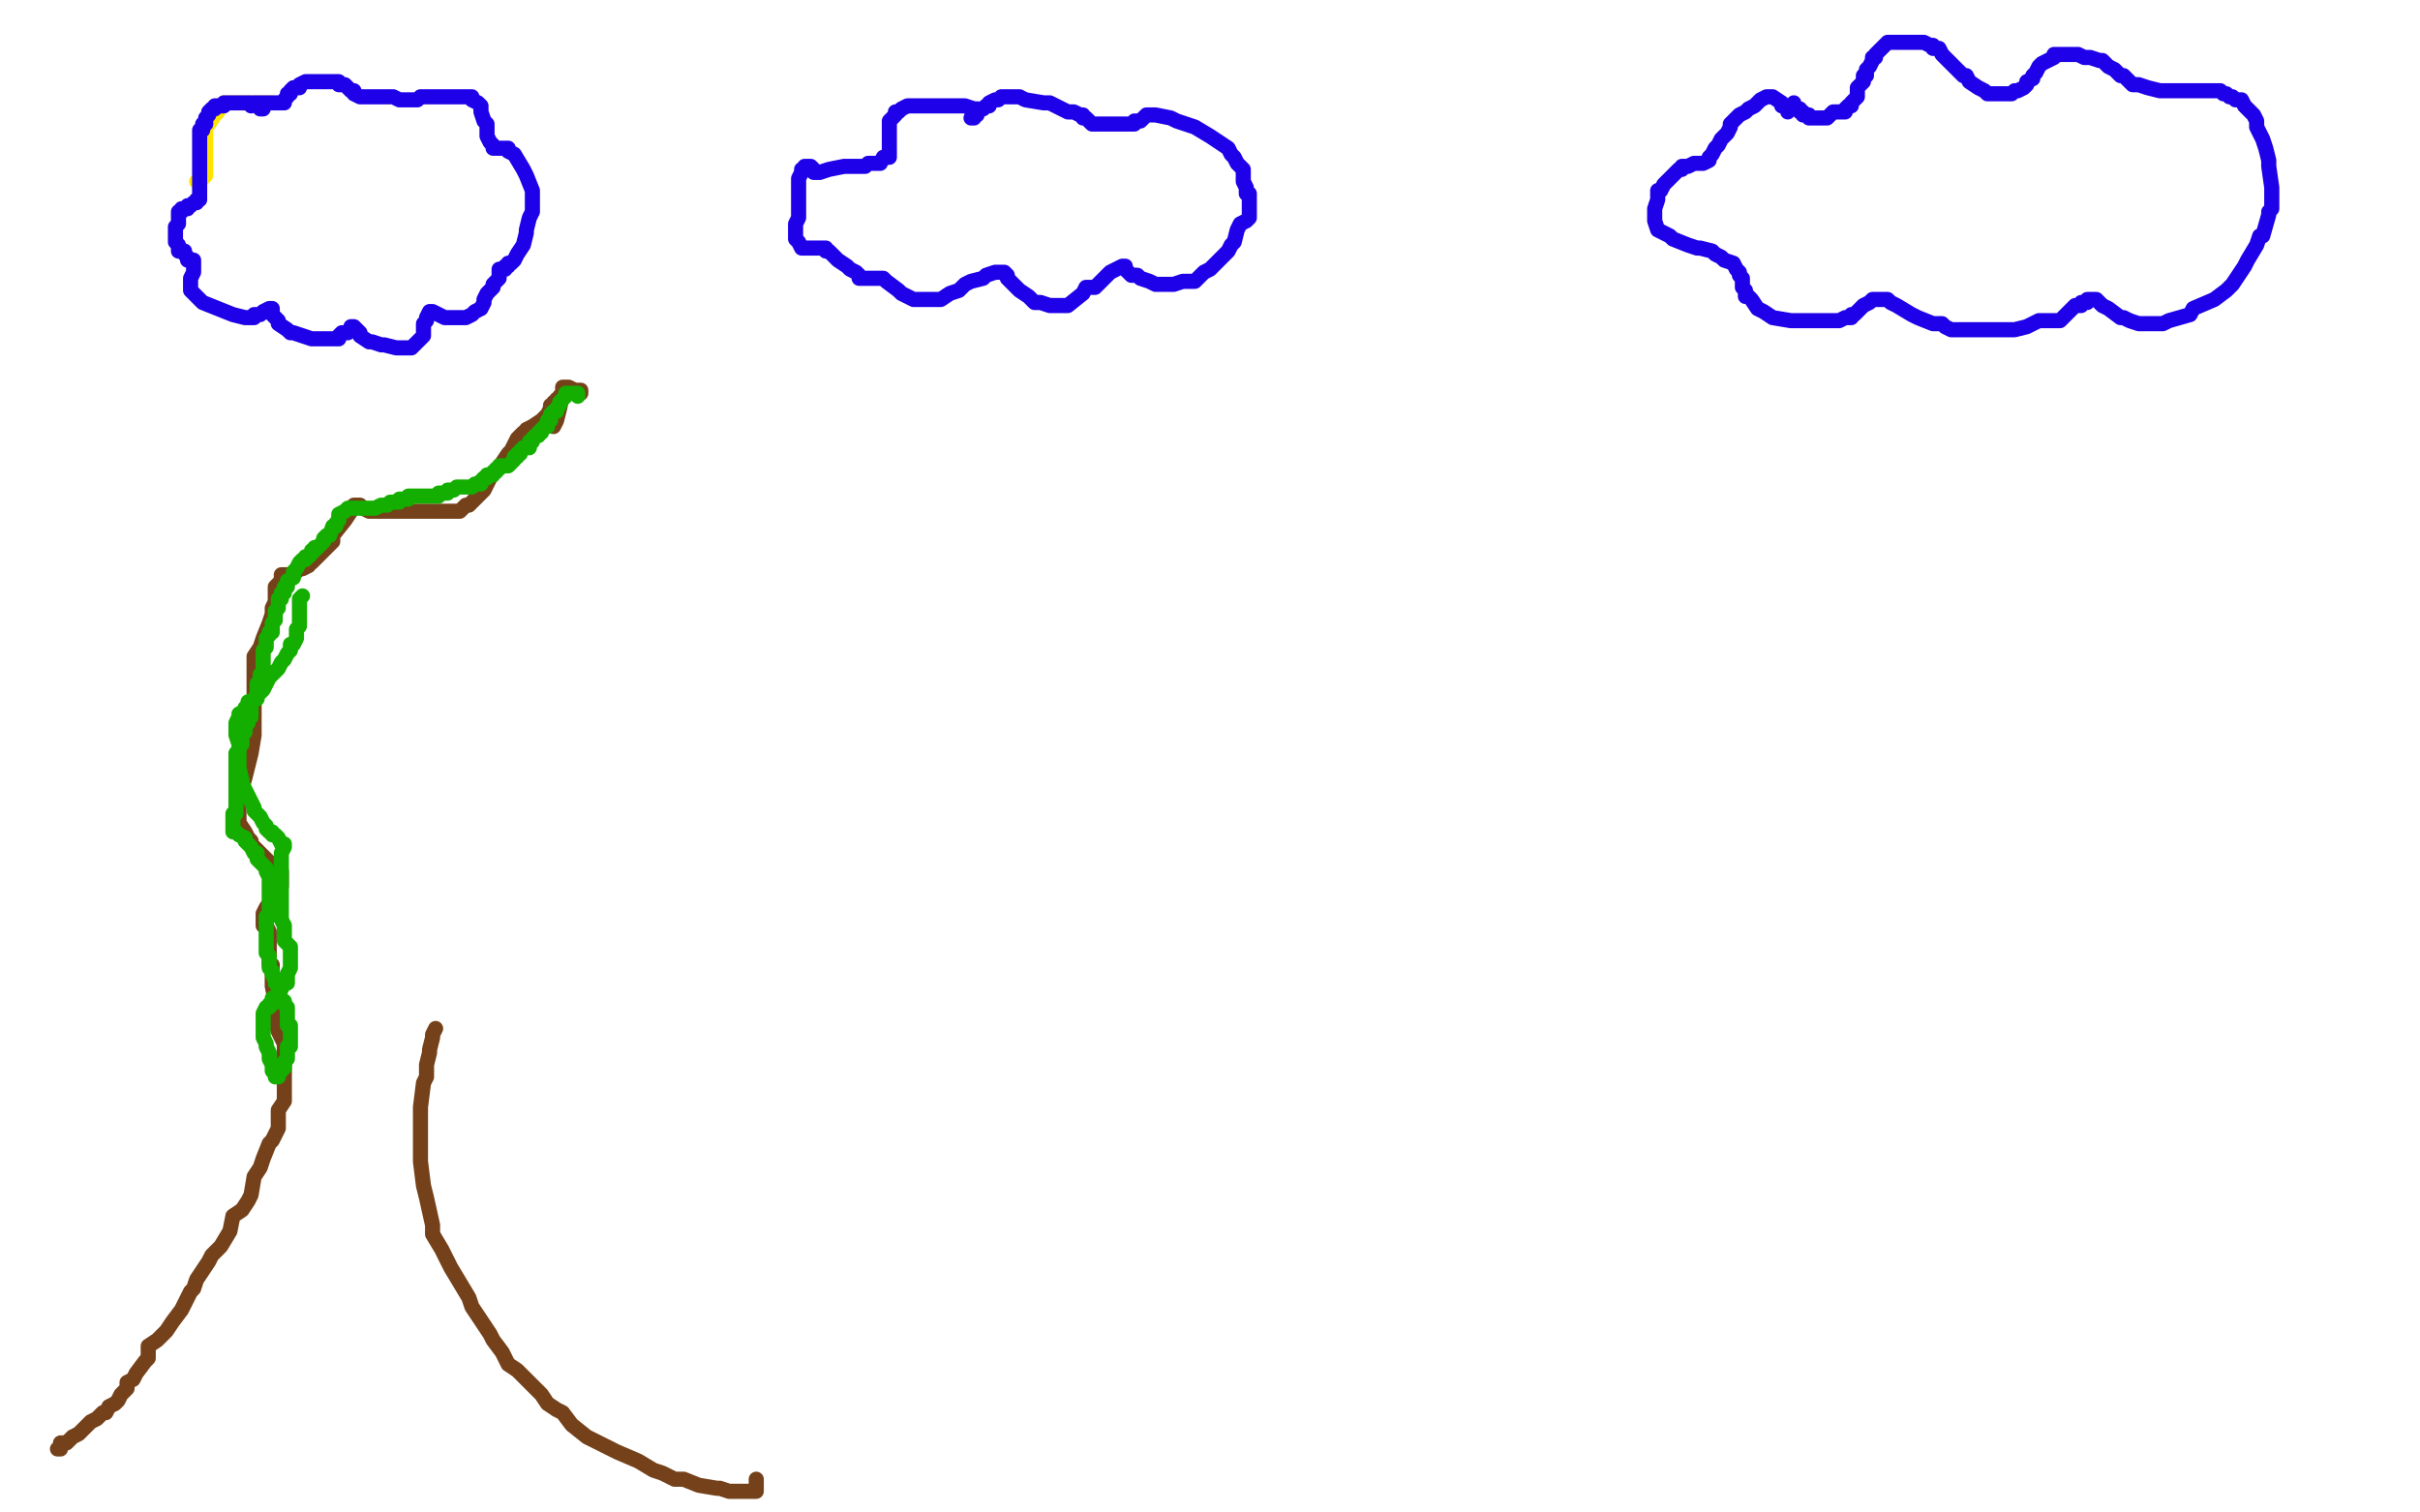 <?xml version="1.0" standalone="no"?>
<!DOCTYPE svg PUBLIC "-//W3C//DTD SVG 1.1//EN"
"http://www.w3.org/Graphics/SVG/1.1/DTD/svg11.dtd">

<svg width="800" height="500" version="1.1" xmlns="http://www.w3.org/2000/svg" xmlns:xlink="http://www.w3.org/1999/xlink" style="stroke-antialiasing: false"><desc>This SVG has been created on https://colorillo.com/</desc><rect x='0' y='0' width='800' height='500' style='fill: rgb(255,255,255); stroke-width:0' /><polyline points="90,34 87,34 87,34 81,34 81,34 74,34 73,35 72,36 72,37 71,38 69,41 68,42 68,43 68,44 68,45 68,46 68,48 68,49 68,51 68,52 68,53 68,54 68,55 68,56 68,57 68,58 67,59 66,59 66,60 65,60" style="fill: none; stroke: #ffe400; stroke-width: 5; stroke-linejoin: round; stroke-linecap: round; stroke-antialiasing: false; stroke-antialias: 0; opacity: 1.0"/>
<polyline points="87,36 86,36 86,35 85,35 83,34 82,34 80,34 79,34 78,34 77,34 76,34 74,34 74,35 73,35 72,35 71,35 71,36 70,36 69,37 69,38 68,39 68,40 68,41 67,41 67,42 67,43 66,43 66,44 66,45 66,46 66,47 66,48 66,49 66,50 66,51 66,52 66,53 66,54 66,55 66,56 66,57 66,58 66,59 66,60 66,61 66,62 66,63 66,64 66,65 66,66 65,66 65,67 64,67 63,68 62,68 62,69 61,69 60,69 60,70 59,70 59,72 59,73 59,74 58,75 58,76 58,77 58,78 58,79 58,80 59,81 59,82 59,83 61,83 61,84 62,85 62,86 63,86 64,86 64,88 64,89 64,90 63,92 63,93 63,94 63,95 63,96 67,100 72,102 77,104 81,105 82,105 83,105 84,105 84,104 86,104 87,103 89,102 90,102 90,103 90,104 91,105 92,106 92,107 95,109 96,110 97,110 100,111 103,112 105,112 106,112 108,112 109,112 110,112 112,112 112,111 113,110 115,110 116,109 116,108 117,108 118,109 119,110 119,111 122,113 123,113 126,114 127,114 131,115 132,115 134,115 136,115 137,114 139,112 140,111 140,110 140,107 141,106 141,105 142,103 143,103 145,104 147,105 148,105 149,105 150,105 151,105 153,105 154,105 156,104 157,103 159,102 160,100 160,99 161,97 163,95 163,94 164,93 165,92 165,90 165,89 166,89 167,89 167,88 168,88 168,87 169,87 170,86 171,84 173,81 174,77 174,76 175,72 176,70 176,69 176,67 176,65 176,63 174,58 173,56 170,51 168,50 168,49 167,49 166,49 164,49 163,49 163,48 162,47 161,45 161,44 161,43 161,41 160,40 159,37 159,35 158,34 156,33 156,32 155,32 154,32 152,32 151,32 147,32 146,32 145,32 141,32 139,32 138,33 137,33 136,33 135,33 134,33 132,33 130,32 129,32 126,32 123,32 122,32 121,32 120,32 119,32 117,31 117,30 116,30 115,29 114,28 113,28 112,28 112,27 111,27 110,27 109,27 107,27 106,27 104,27 103,27 101,27 99,28 99,29 98,29 97,29 96,30 96,31 95,31 95,32 94,33 94,34 93,34 92,34 91,34 90,34 89,34 88,34 87,34 86,34 85,34 84,34 83,35" style="fill: none; stroke: #1e00e9; stroke-width: 5; stroke-linejoin: round; stroke-linecap: round; stroke-antialiasing: false; stroke-antialias: 0; opacity: 1.0"/>
<polyline points="323,36 322,36 322,36 319,35 319,35 315,35 315,35 311,35 311,35 307,35 307,35 306,35 306,35 303,35 303,35 301,35 300,35 298,36 297,37 296,37 296,38 295,39 294,40 294,41 294,42 294,43 294,44 294,45 294,46 294,48 294,49 294,51 294,52 293,52 292,52 291,54 290,54 289,54 287,54 286,55 285,55 284,55 283,55 279,55 274,56 271,57 270,57 269,57 269,56 268,55 267,55 266,55 266,56 265,56 265,57 264,59 264,60 264,62 264,63 264,65 264,66 264,68 264,69 264,70 264,72 263,74 263,76 263,79 264,80 265,82 267,82 268,82 270,82 272,82 273,82 273,83 274,83 276,85 277,86 280,88 281,89 283,90 284,91 284,92 285,92 286,92 287,92 289,92 290,92 291,92 292,92 293,93 297,96 298,97 300,98 302,99 304,99 306,99 308,99 310,99 311,99 314,97 317,96 319,94 321,93 325,92 326,91 329,90 331,90 332,90 333,91 333,92 335,94 337,96 340,98 342,100 343,100 344,100 347,101 350,101 353,101 358,97 359,95 362,95 366,91 367,90 369,89 371,88 372,88 372,89 374,91 376,91 377,92 380,93 382,94 384,94 388,94 391,93 393,93 395,93 398,90 400,89 403,86 406,83 407,81 408,80 409,76 410,74 412,73 413,72 413,70 413,69 413,68 413,67 413,66 413,65 413,64 412,64 412,63 412,62 411,60 411,58 411,56 409,54 408,52 407,51 406,49 400,45 395,42 389,40 387,39 382,38 381,38 380,38 379,38 378,39 377,40 375,40 375,41 374,41 372,41 371,41 370,41 369,41 367,41 364,41 361,41 360,40 359,39 358,39 358,38 357,38 355,37 353,37 349,35 347,34 345,34 339,33 337,32 335,32 334,32 333,32 332,32 331,32 330,33 329,33 327,34 327,35 326,35 325,36 324,36 323,37 323,38 322,38 322,39 321,39" style="fill: none; stroke: #1e00e9; stroke-width: 5; stroke-linejoin: round; stroke-linecap: round; stroke-antialiasing: false; stroke-antialias: 0; opacity: 1.0"/>
<polyline points="591,37 591,36 591,36 590,35 590,35 589,35 589,35 589,34 589,34 586,32 586,32 585,32 584,32 582,33 580,35 578,36 577,37 575,38 574,39 572,41 572,42 571,44 570,45 569,46 568,48 567,49 566,51 565,52 565,53 563,54 562,54 560,54 558,55 557,55 556,55 556,56 555,56 554,57 553,58 552,59 550,61 549,63 548,63 548,66 547,69 547,70 547,72 547,73 548,76 550,77 552,78 553,79 558,81 561,82 562,82 566,83 567,84 569,85 570,86 573,87 574,89 575,90 575,91 576,92 576,93 576,95 577,96 577,98 578,98 579,99 581,102 583,103 586,105 592,106 595,106 601,106 604,106 605,106 608,106 610,105 612,105 612,104 613,104 615,102 616,101 618,100 619,99 620,99 621,99 622,99 623,99 624,99 625,100 627,101 632,104 634,105 639,107 642,107 643,108 645,109 649,109 651,109 653,109 657,109 658,109 659,109 662,109 666,109 670,108 674,106 676,106 681,106 684,103 686,101 688,101 688,100 690,100 690,99 691,99 693,99 695,101 697,102 701,105 702,105 704,106 707,107 709,107 712,107 714,107 715,107 717,106 724,104 725,102 732,99 736,96 738,94 740,91 742,88 743,86 746,81 747,78 748,78 750,71 750,70 751,69 751,68 751,65 751,62 750,55 750,53 749,49 748,46 747,44 746,42 746,41 746,40 745,38 744,37 742,35 741,33 740,33 739,33 738,32 737,32 736,31 735,31 734,30 732,30 730,30 729,30 728,30 726,30 725,30 724,30 723,30 719,30 717,30 714,30 710,29 707,28 705,28 703,26 702,25 701,25 700,24 699,23 697,22 695,20 694,20 691,19 690,19 689,19 687,18 682,18 681,18 680,18 679,18 679,19 677,20 675,21 674,22 673,24 672,25 672,26 670,27 670,28 669,29 667,30 666,30 665,31 663,31 661,31 659,31 657,31 656,30 654,29 651,27 650,25 649,25 647,23 646,22 645,21 644,20 643,19 642,18 641,16 639,16 639,15 638,15 636,14 635,14 634,14 633,14 629,14 628,14 626,14 625,14 624,14 623,15 622,16 620,18 620,19 619,19 619,20 618,22 617,23 617,25 616,25 616,26 616,27 615,28 614,29 614,30 614,31 614,32 613,33 612,34 612,35 611,35 610,36 610,37 609,37 608,37 607,37 606,37 605,38 604,39 603,39 602,39 601,39 600,39 599,39 598,39 598,38 597,38 596,38 596,37 595,37 595,36 594,36 593,35 593,34" style="fill: none; stroke: #1e00e9; stroke-width: 5; stroke-linejoin: round; stroke-linecap: round; stroke-antialiasing: false; stroke-antialias: 0; opacity: 1.0"/>
<polyline points="90,320 90,321 90,321 90,322 90,322 90,324 90,324 90,326 90,326 91,331 91,331 91,334 91,334 91,337 91,337 92,341 94,345 94,349 94,350 94,352 94,353 94,354 94,356 94,357 94,361 94,364 92,367 92,373 90,377 89,378 87,383 86,386 84,389 83,395 82,397 80,400 77,402 76,407 73,412 70,415 69,417 65,423 64,426 63,427 61,431 60,433 57,437 55,440 52,443 49,445 49,449 48,450 45,454 44,456 42,457 42,459 40,461 39,463 38,464 36,465 35,467 34,467 32,469 30,470 29,471 28,472 27,473 26,474 24,475 23,476 22,477 20,477 20,478 20,479 19,479" style="fill: none; stroke: #74411a; stroke-width: 5; stroke-linejoin: round; stroke-linecap: round; stroke-antialiasing: false; stroke-antialias: 0; opacity: 1.0"/>
<polyline points="144,340 143,342 143,342 143,343 143,343 142,347 142,347 142,348 142,348 141,352 141,352 141,356 141,356 140,358 140,358 139,366 139,371 139,375 139,378 139,383 139,384 140,392 141,396 143,405 143,408 146,413 149,419 155,429 156,432 160,438 162,441 163,443 166,447 168,451 171,453 173,455 175,457 179,461 181,464 184,466 186,467 189,471 194,475 196,476 204,480 211,483 216,486 219,487 223,489 226,489 231,491 237,492 238,492 241,493 243,493 244,493 245,493 247,493 248,493 249,493 250,493 250,492 250,490 250,489" style="fill: none; stroke: #74411a; stroke-width: 5; stroke-linejoin: round; stroke-linecap: round; stroke-antialiasing: false; stroke-antialias: 0; opacity: 1.0"/>
<polyline points="90,319 89,319 89,319 89,318 89,318 89,314 89,314 89,313 89,313 89,310 89,310 89,308 89,308 88,306 87,306 87,305 87,303 87,302 88,300 91,296 92,294 93,293 93,292 93,291 93,288 91,287 87,283 83,279 83,278 82,277 81,275 79,272 79,267 79,264 81,257 83,249 84,243 84,236 84,233 84,232 84,229 84,228 84,227 84,226 84,225 84,223 84,220 84,217 86,214 87,211 89,206 90,203 90,201 91,199 91,198 91,197 91,196 91,195 91,194 92,193 93,192 93,190 96,190 98,189 99,188 100,188 102,187 102,186 103,186 104,185 107,182 110,179 110,177 114,172 116,169 116,168 117,167 118,167 119,167 120,168 122,169 123,169 124,169 125,169 129,169 132,169 135,169 142,169 146,169 148,169 152,169 154,167 155,167 160,162 161,160 162,158 166,153 168,150 169,149 171,145 173,143 174,143 174,142 176,141 179,139 181,137 182,135 182,134 183,134 183,133 184,133 184,132 185,132 185,131 186,130 186,129 187,129 189,129 191,129 192,129 192,130 190,129 188,128 187,128 186,128 186,130 185,135 184,139 183,141" style="fill: none; stroke: #74411a; stroke-width: 5; stroke-linejoin: round; stroke-linecap: round; stroke-antialiasing: false; stroke-antialias: 0; opacity: 1.0"/>
<polyline points="191,131 191,130 191,130 190,130 190,130 189,130 189,130 188,130 187,130 187,131 186,132 185,133 185,134 184,135 184,136 183,136 182,137 182,138 182,139 181,139 181,140 181,141 180,141 179,142 179,143 178,143 178,144 177,144 176,145 176,146 175,146 175,147 175,148 174,148 173,148 172,149 172,150 171,150 171,151 170,151 170,152 169,153 168,154 167,154 165,154 165,155 164,155 164,156 163,156 163,157 162,157 161,157 161,158 160,158 159,159 159,160 158,160 157,160 156,161 155,161 154,161 152,161 151,161 150,162 149,162 148,162 148,163 147,163 145,163 145,164 144,164 143,164 142,164 141,164 140,164 138,164 136,164 135,164 135,165 134,165 133,165 132,165 132,166 131,166 130,166 129,166 128,167 127,167 126,167 124,168 122,168 121,168 120,168 119,168 118,168 117,168 116,168 115,168 114,169 112,170 112,171 112,172 111,173 111,174 110,174 109,177 108,177 107,178 107,179 106,180 105,181 104,181 104,182 103,182 103,183 102,184 101,184 101,185 100,185 99,186 98,188 97,189 97,191 95,192 95,193 95,194 94,194 94,195 94,196 93,196 93,197 93,198 92,198 92,199 92,200 92,201 91,202 91,203 91,204 91,205 90,206 90,207 90,208 90,209 89,209 89,210 88,211 88,212 88,214 87,215 87,218 87,219 87,220 87,222 87,223 86,223 86,225 85,226 85,228 85,229 85,230 84,231 83,232 83,234 83,235 83,237 82,237 82,238 82,239 81,239 81,240 81,241 81,242 80,243 80,244 80,245 80,246 79,247 79,249 78,249 78,251 78,252 78,253 78,254 78,255 78,256 78,257 78,258 78,260 78,261 78,263 78,264 78,265 78,266 78,267 78,269 77,269 77,271 77,273 77,274 77,275 78,275 79,276 81,277 81,278 82,279 83,280 84,282 85,282 85,283 85,284 86,285 87,286 88,287 88,288 89,290 89,291 89,292 89,293 89,294 89,296 89,297 89,298 89,299 89,300 89,301 89,303 88,303 88,305 88,307 88,309 88,311 88,312 88,315 89,316 89,317 89,318 89,319 89,320 90,321 90,322 91,324 91,325 92,326 92,328 92,329 93,330 93,331 94,331 94,332 95,333 95,334 95,335 95,336 95,337 95,338 95,339 96,339 96,340 96,341 96,342 96,344 96,345 96,346 95,346 95,347 95,349 95,350 94,351 94,352 94,353 93,353 93,354 92,354 92,355 92,356 91,356 91,355 90,354 90,353 90,352 89,350 89,348 88,346 88,345 87,343 87,342 87,341 87,340 87,339 87,338 87,337 87,336 87,335 88,333 89,333 89,332 90,332 90,330 91,330 92,329 92,328 93,327 93,326 95,325 95,324 95,323 95,322 96,320 96,319 96,318 96,317 96,316 96,315 96,313 94,311 94,310 94,309 94,308 94,307 94,306 93,304 93,303 93,302 93,300 93,299 93,298 93,296 93,295 93,294 93,293 93,292 93,291 93,290 93,289 93,288 93,287 93,286 93,285 93,284 93,283 93,282 94,280 94,279 93,279 92,277 91,276 90,276 90,275 89,275 88,274 88,273 87,272 86,270 85,269 84,268 84,267 81,261 80,259 80,258 79,254 79,250 79,249 79,246 78,243 78,241 78,240 78,239 79,237 79,236 81,235 81,234 82,233 82,232 85,231 85,230 87,228 88,226 89,224 90,223 91,222 92,221 93,219 94,218 95,216 96,215 96,213 97,213 98,211 98,210 98,208 99,207 99,206 99,204 99,203 99,202 99,201 99,199 99,198 100,197" style="fill: none; stroke: #14ae00; stroke-width: 5; stroke-linejoin: round; stroke-linecap: round; stroke-antialiasing: false; stroke-antialias: 0; opacity: 1.0"/>
</svg>
